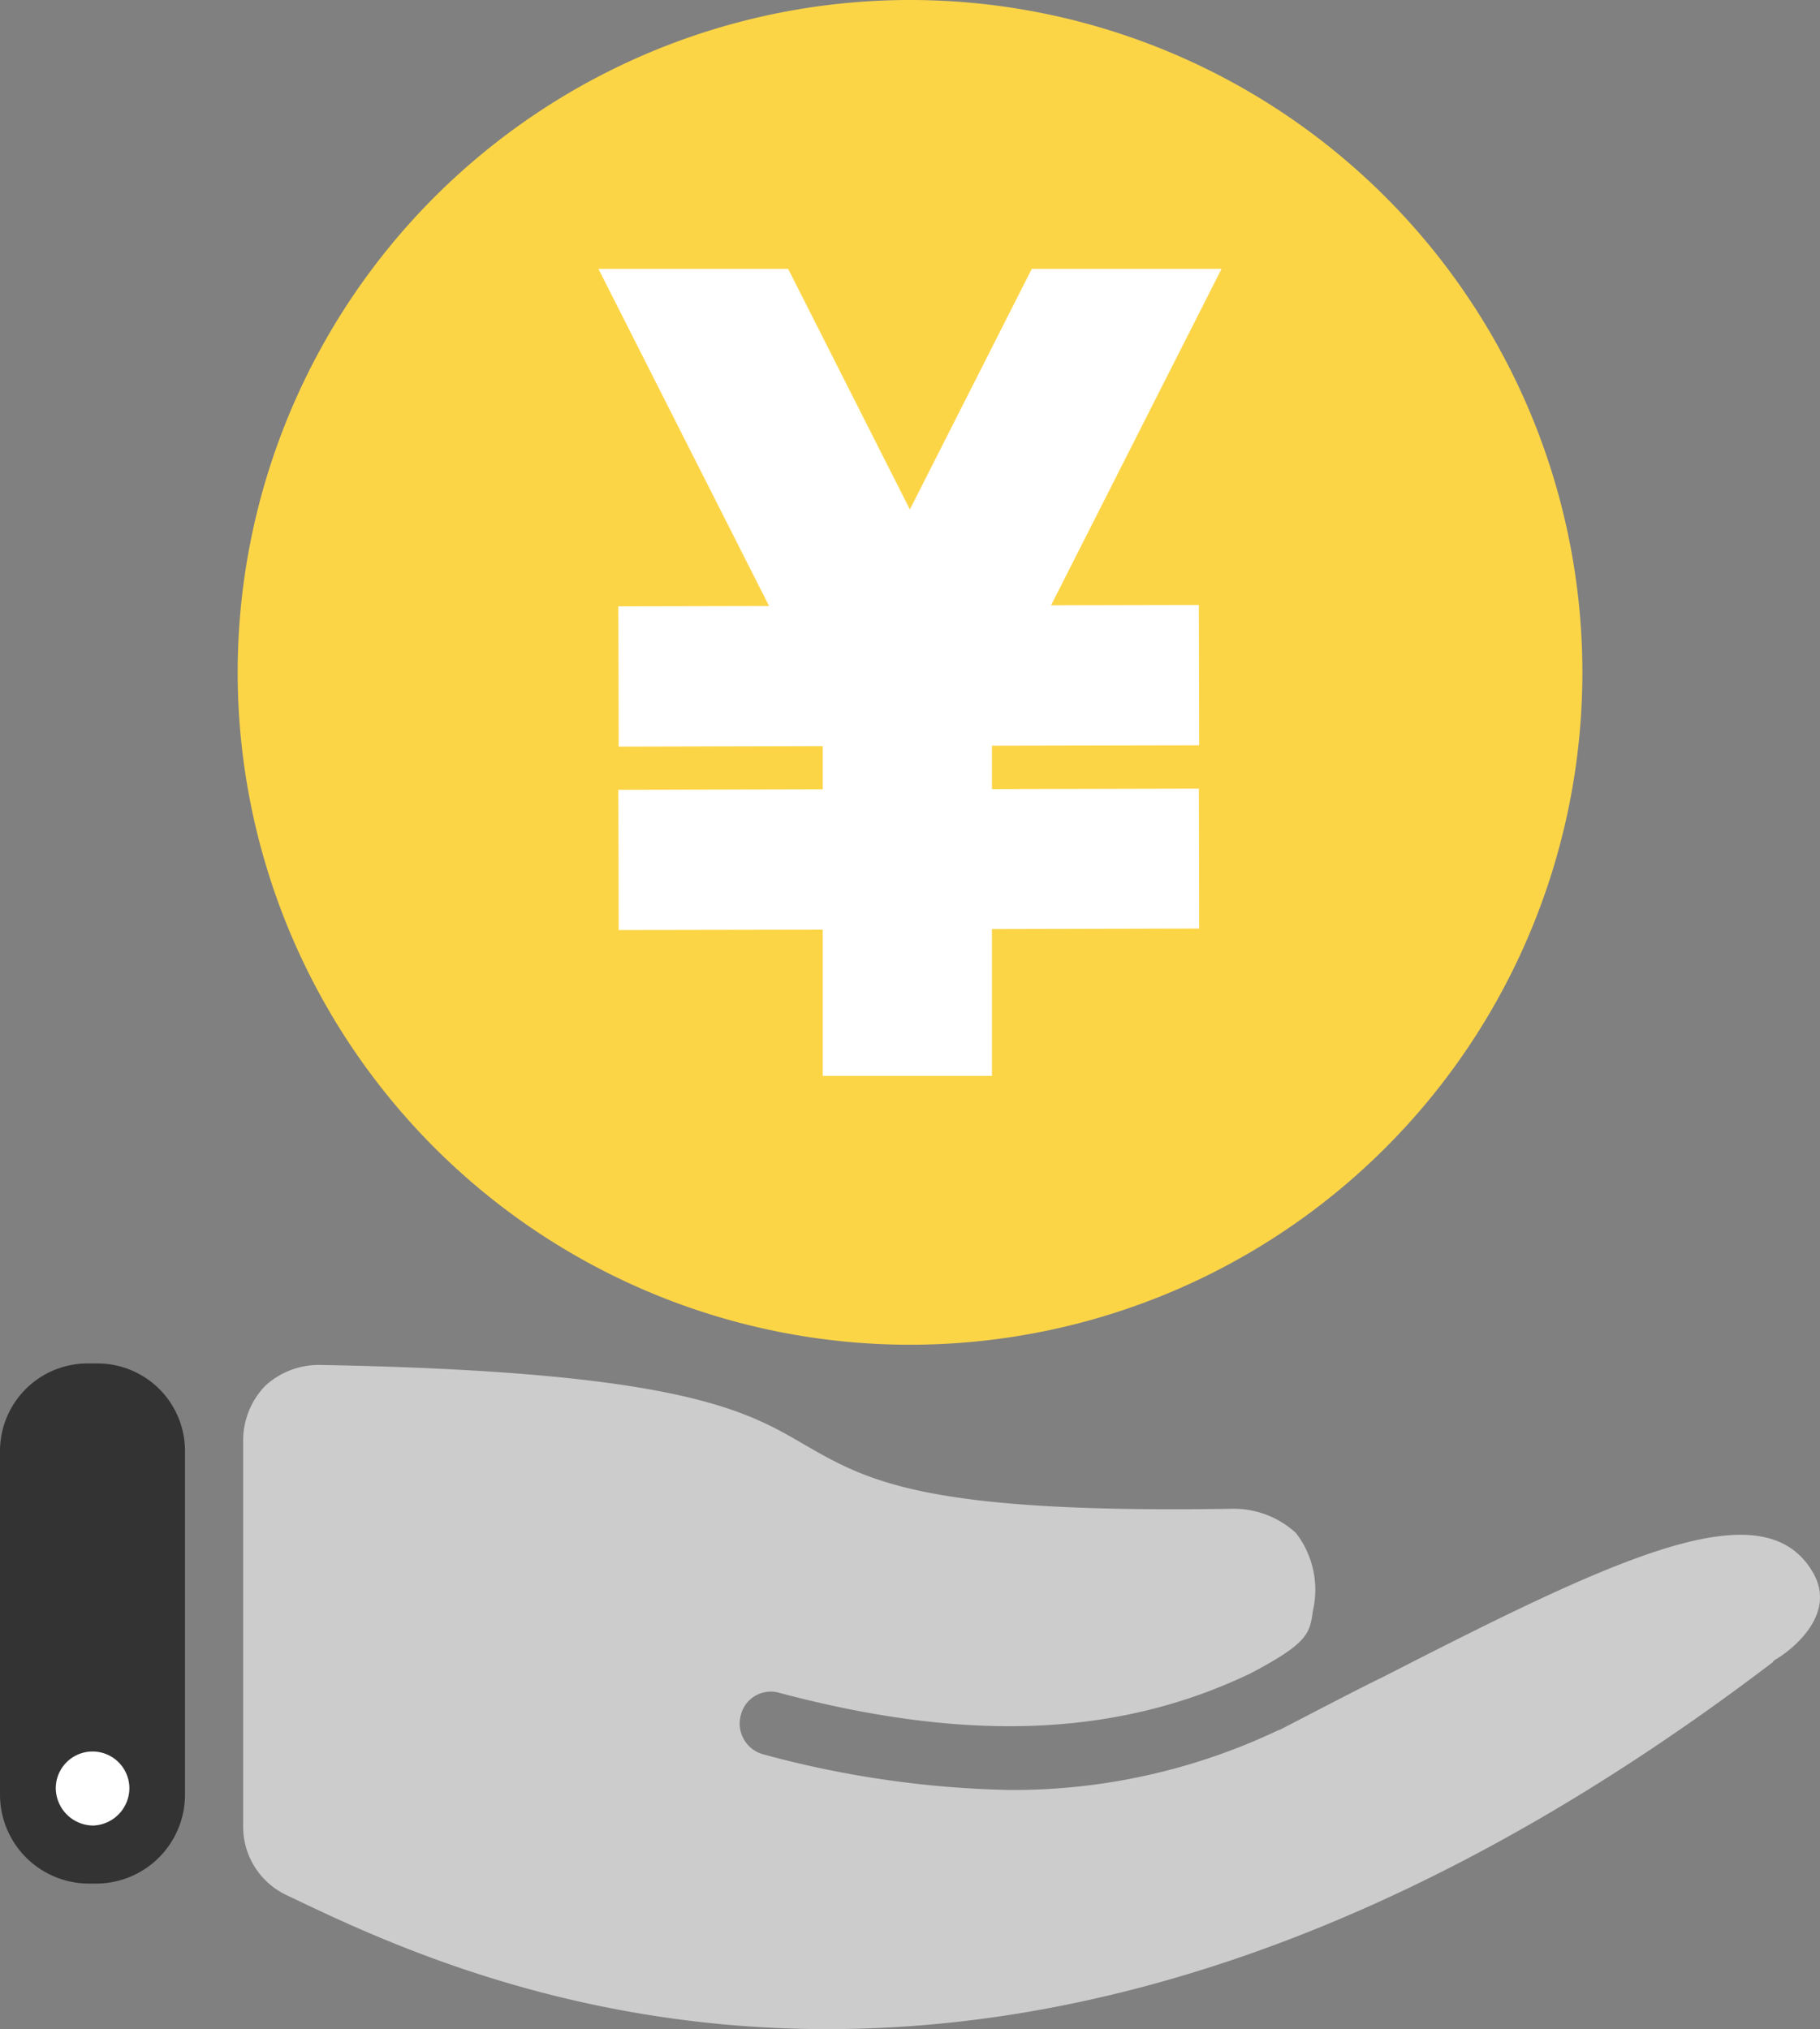 <svg xmlns="http://www.w3.org/2000/svg" width="60.998" height="68" viewBox="0 0 60.998 68">
  <rect x="0" y="0" width="60.998" height="68" fill="#808080" stroke="none"/>
  <g id="グループ_3589" data-name="グループ 3589" transform="translate(-320 -1466.185)">
    <g id="グループ_3556" data-name="グループ 3556" transform="translate(327.966 1466.185)">
      <g id="グループ_3587" data-name="グループ 3587" transform="translate(0 0)">
        <path id="パス_1565" data-name="パス 1565" d="M45.067,22.53A22.534,22.534,0,1,1,22.527,0,22.536,22.536,0,0,1,45.067,22.53" transform="translate(0.001)" fill="#fcd547"/>
        <path id="パス_1567" data-name="パス 1567" d="M28.024,21.846l-.011-4.7-4.953.011L28.774,5.881H22.415l-4.086,8.064-4.08-8.064H7.891l5.719,11.3-5.051.011.011,4.7,6.839-.018v1.449l-6.85.017.011,4.7,6.839-.012v4.9h5.67V28.007l6.945-.017L28.014,23.3l-6.934.017V21.861Z" transform="translate(4.2 3.13)" fill="#fff"/>
      </g>
    </g>
    <g id="グループ_3566" data-name="グループ 3566" transform="translate(320 1511.88)">
      <g id="グループ_3586" data-name="グループ 3586" transform="translate(0 0)">
        <path id="パス_1612" data-name="パス 1612" d="M3.25,0h-.3A2.936,2.936,0,0,0,0,2.922V14.455a2.983,2.983,0,0,0,2.95,2.977h.3A2.98,2.98,0,0,0,6.2,14.455V2.922A2.933,2.933,0,0,0,3.25,0" transform="translate(0 0)" fill="#333"/>
        <path id="パス_1613" data-name="パス 1613" d="M3.658,9.527a1.258,1.258,0,0,1-1.219,1.248A1.264,1.264,0,0,1,1.191,9.527a1.233,1.233,0,1,1,2.467,0" transform="translate(0.678 4.712)" fill="#fff"/>
        <path id="パス_1614" data-name="パス 1614" d="M43.293,10.539c-1.095.543-2.219,1.136-3.371,1.729H39.9a20.706,20.706,0,0,1-9,2.009,33.819,33.819,0,0,1-8.268-1.193,1.067,1.067,0,0,1-.763-1.3,1.034,1.034,0,0,1,1.31-.759c6.323,1.681,11.356,1.458,15.761-.648,1.973-1.033,2-1.359,2.108-2.114a3.109,3.109,0,0,0-.571-2.6,3.088,3.088,0,0,0-2.164-.81c-10.29.162-12.179-.92-14.338-2.167C22.028,1.551,19.807.249,7.74.032H7.684a2.656,2.656,0,0,0-1.751.7,2.636,2.636,0,0,0-.739,1.79V15.468A2.533,2.533,0,0,0,6.647,17.8c5.99,2.867,24.192,11.7,49.806-7.8.027-.056.056-.056.111-.105.219-.111,2.108-1.354,1.261-2.873-1.642-2.922-6.6-.543-14.532,3.521" transform="translate(2.956 0.018)" fill="#ccc"/>
      </g>
    </g>
  </g>
</svg>
